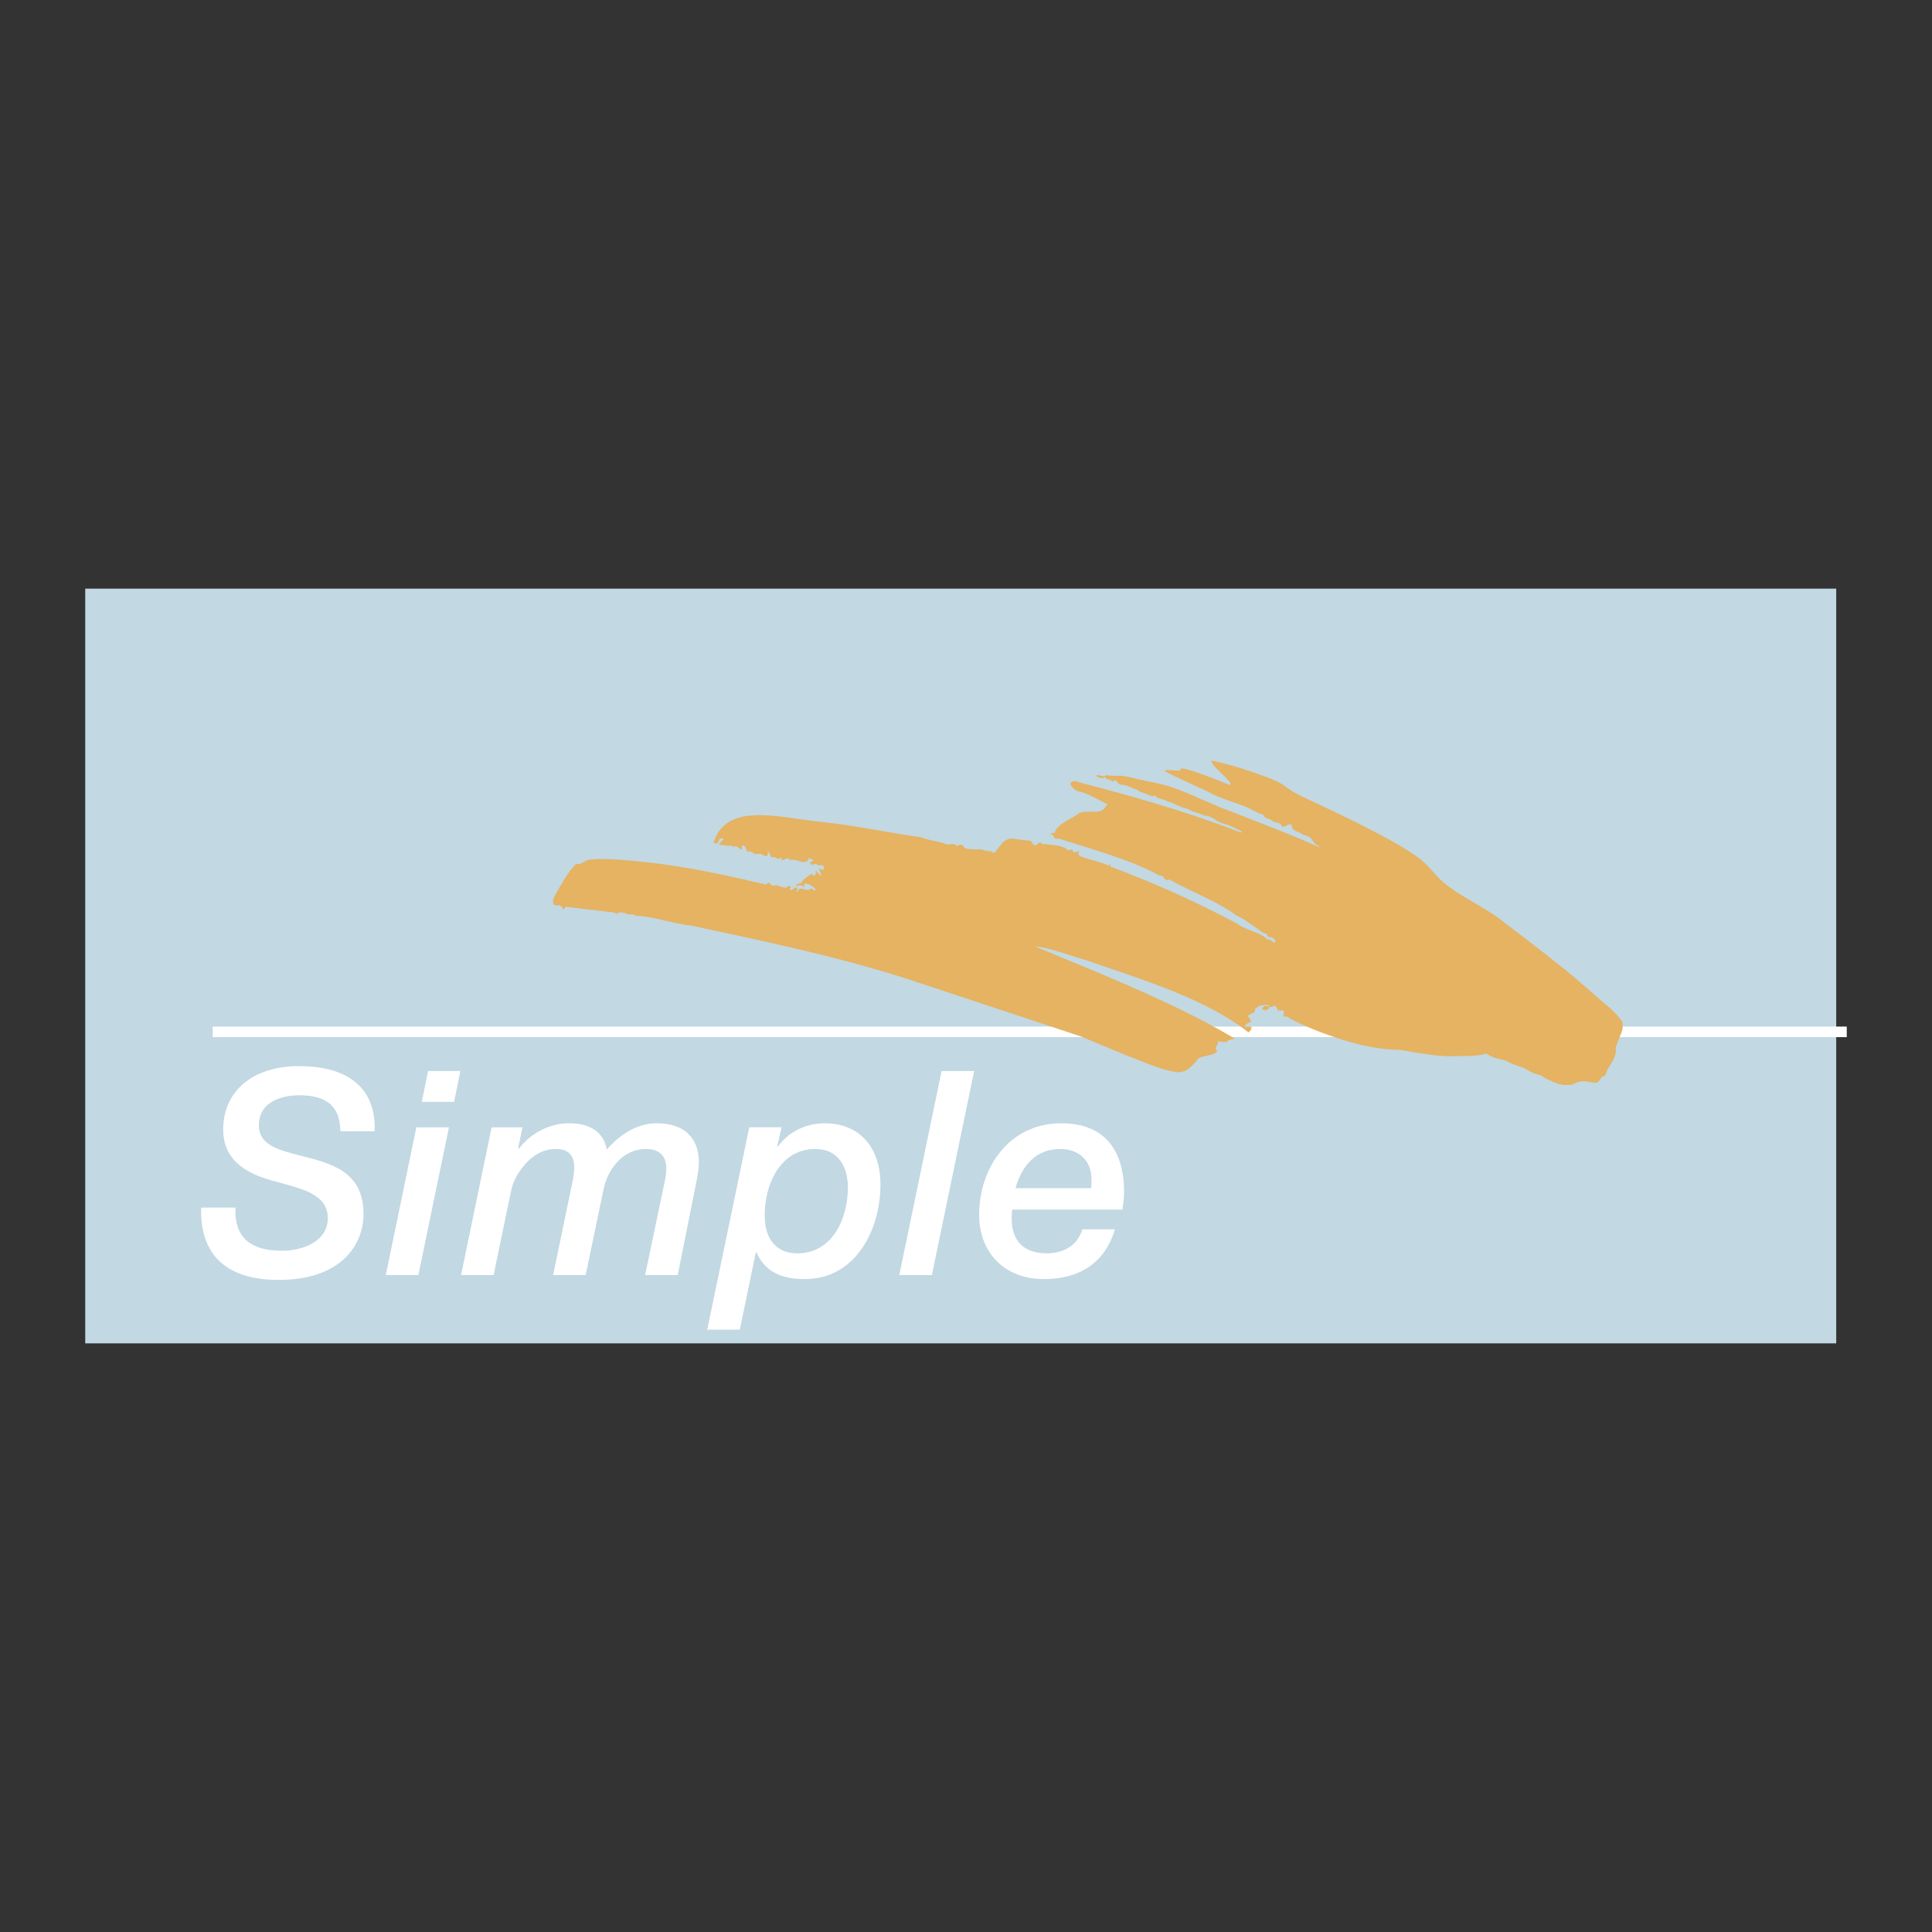<svg xmlns="http://www.w3.org/2000/svg" width="2500" height="2500" viewBox="0 0 192.756 192.756"><rect x="0" y="0" width="192.756" height="192.756" fill="#333333" stroke="none"/><path fill-rule="evenodd" clip-rule="evenodd" fill="#fff" fill-opacity="0" d="M0 0h192.756v192.756H0V0z"/><path fill-rule="evenodd" clip-rule="evenodd" fill="#c2d8e3" d="M8.504 58.728h174.697v75.3H8.504v-75.3z"/><path fill="none" stroke="#fff" stroke-width="1.054" stroke-miterlimit="2.613" d="M21.222 102.949h163.03"/><path d="M130.146 79.579c2.898 1.357 8.734 4.085 11.305 5.944 1.152.837 1.781 1.936 2.906 2.797 1.57 1.202 3.627 2.165 5.195 3.308 3.146 2.427 6.459 4.868 9.393 7.507 1.039.937 2.365 1.873 2.947 2.891-.045.463.129.465-.283 1.403-.148.337-.248.688-.414 1.011.154 1.279-.721 1.715-1.055 2.891-.543.062-.467.682-.982.704-.67-.106-1.395-.336-2.219.149-1.137.235-1.811-.17-2.736-.598-.646-.448.145.204-.449-.31-.697-.105-1.188-.426-1.73-.725-.541-.215-1.213-.364-1.602-.663-.852-.277-1.455-.292-2.152-.783-.801.342-2.998.233-3.797.275-1.629-.062-2.867-.32-4.816-.638-2.994 0-6.367-1.116-9.002-2.205-.742-.345-1.627-.684-2.219-1.11h-.311c-.258-.213.232-.491-.182-.619h-.516c.105-.234-.127-.362-.309-.512-.361.512-.957-.385-1.162.362-.242-.066.469.437.752-.231-.463-.363-.516-.084-1.006-.105-.207.127-.311.171-.49.361.025.449-.336.352-.676.638-.016.339.018-.055.225.479.311.17-.664.332-.484.545-.516.171.678-.064.6.192-.205.085.203-.001-.311.47-4.336-3.416-10.666-5.273-16.217-7.217-1.703-.47-3.383-1.175-5.137-1.388 6.531 2.732 13.822 5.573 19.914 9.181.104.13-.633.089-.656.322-.311.149-.801-.021-1.033 0 .311.321-.451.541.014.969-.363.556-1.92.373-2.074.992-.543.512-.979 1.223-2.064 1.094-1.859-.342-2.957-.939-4.686-1.561l-4.768-1.987-16.547-5.487c-7.229-2.392-14.872-3.976-22.436-5.598-.852 0-4.634-1.089-5.435-.939-.129-.32-.903 0-1.058-.299-.232-.021-.748-.171-.8.106-.389-.236-.724-.192-1.188-.256l-3.95-.469-.257.298-.06-.192c-.464-.47-.361-.123-.826-.292-.311-.385.024-.812.181-1.176.67-1.089 1.109-2.016 2.013-2.934.284.234.956-.375 1.291-.397 1.762-.209 4.152.098 5.417.223 4.255.419 8.415 1.379 12.236 2.253.103-.086.206-.214.387-.149 0 .149.181.171.232.299.439-.258.956.233 1.419.149.054-.108.26-.214.389-.108.103.171-.232.279.051.363.284-.042.206-.277.568-.255.103.063 0 .362 0 .362l.129.108c-.026-.833.928.106 1.341-.407l.311.257.129-.107a1.567 1.567 0 0 0-1.11-.62c-.103.108-.052.279-.052.407-.181-.236-.543-.32-.697-.108-.335-.361.413-.169.49-.511.31-.342.594-.557 1.007-.769.129.063 0 .234.181.212l.181-.149c-.053-.063.01-.397.01-.397.078.171.48.589.559.504-.009-.089-.203-.387-.259-.727l.387.214c.027-.106.156-.192.105-.32-.156-.405-.569.021-.725-.299-.154-.021-.361 0-.387.15l-.31-.299.388-.214-.44-.256c-.335.983-1.316-.084-1.936.256-.129-.471-.489.042-.8-.042.026-.108 0-.215-.13-.258-.051.299-.387.065-.541 0-.078-.063-.389 0-.389 0 0-.171-.36-.682-.36-.682 0 .149.154.426-.129.576 0 0-.542-.193-.49-.256l-.621.042c-.438-.34-.619-.255-.619-.255-.438-.021-.103-.492-.567-.62-.207.043-.078.277-.104.426-.311-.084-.722-.554-.749-.255-.878-.364-.118.021-1.229-.212l-.362-.045.513-.557c-.724-.34-.362.834-1.008.342 1.317-4.056 6.47-2.48 10.631-2.048 3.487.363 6.737 1.067 10.043 1.537.825.342 1.833.385 2.607.728.387-.043.8-.129 1.033.19.103-.19.283-.149.516-.149.233.597.903.32 1.344.469.516-.149.877.193 1.496.15.104.086.207.193.361.149.568-.576.826-1.494 1.936-1.388.465.086 1.111.15 1.68.214.129.15.18.514.541.406.129-.085.258-.256.389-.256l.412.256v-.107c.672.15 1.834.065 2.375.663.129-.043.258-.128.414-.087l.129.299.566-.149c-.309.578.439.578.854.769.645.171 1.393.385 2.064.663l.182-.15v.256c4.492 1.687 8.494 3.481 12.623 5.68 1.008.749 2.324.833 3.1 1.645.334-.128.41.277.695.256.182-.234-.154-.448-.387-.555-.465.128-.258-.407-.672-.363-.902-.555-1.832-1.367-2.787-1.793-1.91-1.41-4.492-2.349-6.688-3.588-.541.234-.465-.427-.93-.364-3.072-1.665-6.867-2.668-10.17-3.735-.389.212-.389-.344-.727-.429-.025.063-.203.214-.256.214.182-.065.311-.449.619-.299.336-.961 1.551-1.325 2.402-1.943.799-.491 2.322.234 2.736-.769l.18-.171c-.955-.429-1.857-1.068-3.02-1.325-.336-.171-.672-.448-.697-.769.156-.277.594-.256.801-.106 5.523 1.41 11.023 3.01 16.188 5.018l.129-.085c-.697-.385-1.293-.662-2.066-.875-.619-.235-.955-.727-1.729-.727-.363-.255-1.084-.299-1.549-.661-.801-.108-1.344-.6-2.17-.769-.154-.279-.98-.13-1.162-.619-.154.212-.438.063-.619 0-.283-.192-.902-.236-1.186-.557-.492-.084-.957-.47-1.551-.47-.361-.063-.387-.299-.619-.513-.258.45-.543-.191-.93-.042.053-.105-.053-.149-.129-.214-.207.214-.516.043-.748-.043l-.053-.149c.232-.063.748.257.93 0 1.285.17 1.271-.079 2.506.235 1.168.299 2.873.573 4.012.948 1.736.577 4.156 1.795 5.873 2.405 2.918 1.153 5.965 2.284 8.855 3.587l.08-.065c-.803-.299-.646-1.046-1.629-1.13-.361-.385-1.213-.342-1.162-1.026-.232-.234-.76.384-1.018.126.025-.427-.709-.269-.918-.526-.359-.299-.709-.161-.916-.631-.619-.107-1.354-.693-1.947-.843-.664-.306-2.238-.71-3.439-1.37-.434-.236-3.832-1.755-4.238-2.001-.834-.501 1.777.091 1.375-.315.051-.47 5.615 1.896 4.928 1.581.541-.192-2.139-2.063-1.777-2.425 1.871.408 3.643.966 5.363 1.612 2.411.906 1.546.996 3.864 2.079z" fill-rule="evenodd" clip-rule="evenodd" fill="#e5b361"/><path d="M20.068 120.483c-.143 5.076 2.937 7.216 7.729 7.216 6.161 0 8.471-3.423 8.471-6.588 0-4.278-3.309-5.049-6.189-5.791-2.253-.569-4.249-1.055-4.249-3.052 0-2.709 2.996-2.994 3.965-2.994 2.766 0 4.134 1.055 4.164 3.594h3.422c.171-4.792-3.279-6.502-7.529-6.502-4.819 0-7.586 2.651-7.586 6.331 0 3.878 3.764 4.791 5.561 5.275 2.51.685 4.877 1.256 4.877 3.565 0 2.367-2.594 3.251-4.534 3.251-2.967 0-4.82-1.142-4.679-4.306h-3.423v.001zM38.489 127.215h3.252l3.051-14.745H41.54l-3.051 14.745zM42.083 109.931h3.223l.627-3.079H42.71l-.627 3.079zM45.999 127.215h3.251l1.768-8.529c.257-1.169 1.056-2.253 1.712-2.881.655-.626 1.51-1.169 2.766-1.169 1.37 0 1.796.827 1.796 1.826 0 .884-.285 1.91-.426 2.652l-1.684 8.101h3.25l1.797-8.614c.343-1.653 1.711-3.965 4.222-3.965 1.682 0 2.054 1.057 2.024 2.11-.028.714-.228 1.398-.284 1.74l-1.826 8.729h3.252l1.881-9.412c.114-.514.229-1.284.229-1.827 0-2.365-1.37-3.906-4.192-3.906-1.998 0-3.679 1.112-4.993 2.625-.342-1.941-1.939-2.625-3.736-2.625-2.023 0-3.85.998-5.047 2.539l-.058-.057.428-2.082H49.05l-3.051 14.745zM70.563 132.66h3.25l1.597-7.729h.057c.913 2.082 2.681 2.682 4.82 2.682 5.105 0 7.558-4.935 7.558-9.44 0-3.509-1.911-6.104-5.589-6.104-1.826 0-3.623.854-4.648 2.34l-.058-.059.428-1.881h-3.223l-4.192 20.191z" fill-rule="evenodd" clip-rule="evenodd" fill="#fff"/><path d="M76.294 121.253c0-3.08 1.541-6.617 5.049-6.617 2.253 0 3.251 1.713 3.251 3.851 0 3.079-1.539 6.56-5.047 6.56-2.311-.001-3.253-1.683-3.253-3.794z" fill-rule="evenodd" clip-rule="evenodd" fill="#c2d8e3"/><path fill-rule="evenodd" clip-rule="evenodd" fill="#fff" d="M89.722 127.215h3.252l4.219-20.363h-3.25l-4.221 20.363zM107.984 122.65c-.457 1.541-1.797 2.396-3.537 2.396-2.451 0-3.508-1.398-3.508-3.422 0-.285 0-.6.059-.941h10.979c.086-.484.172-1.112.172-1.826 0-2.881-1.025-6.787-6.273-6.787-5.277 0-8.186 4.564-8.186 9.099 0 3.993 2.709 6.445 6.445 6.445 3.508 0 6.074-1.541 7.1-4.963h-3.251v-.001z"/><path d="M101.311 118.542c.656-2.28 2.053-3.906 4.479-3.906 1.939 0 3.109 1.255 3.109 2.996 0 .285 0 .569-.029.91h-7.559z" fill-rule="evenodd" clip-rule="evenodd" fill="#c2d8e3"/></svg>
